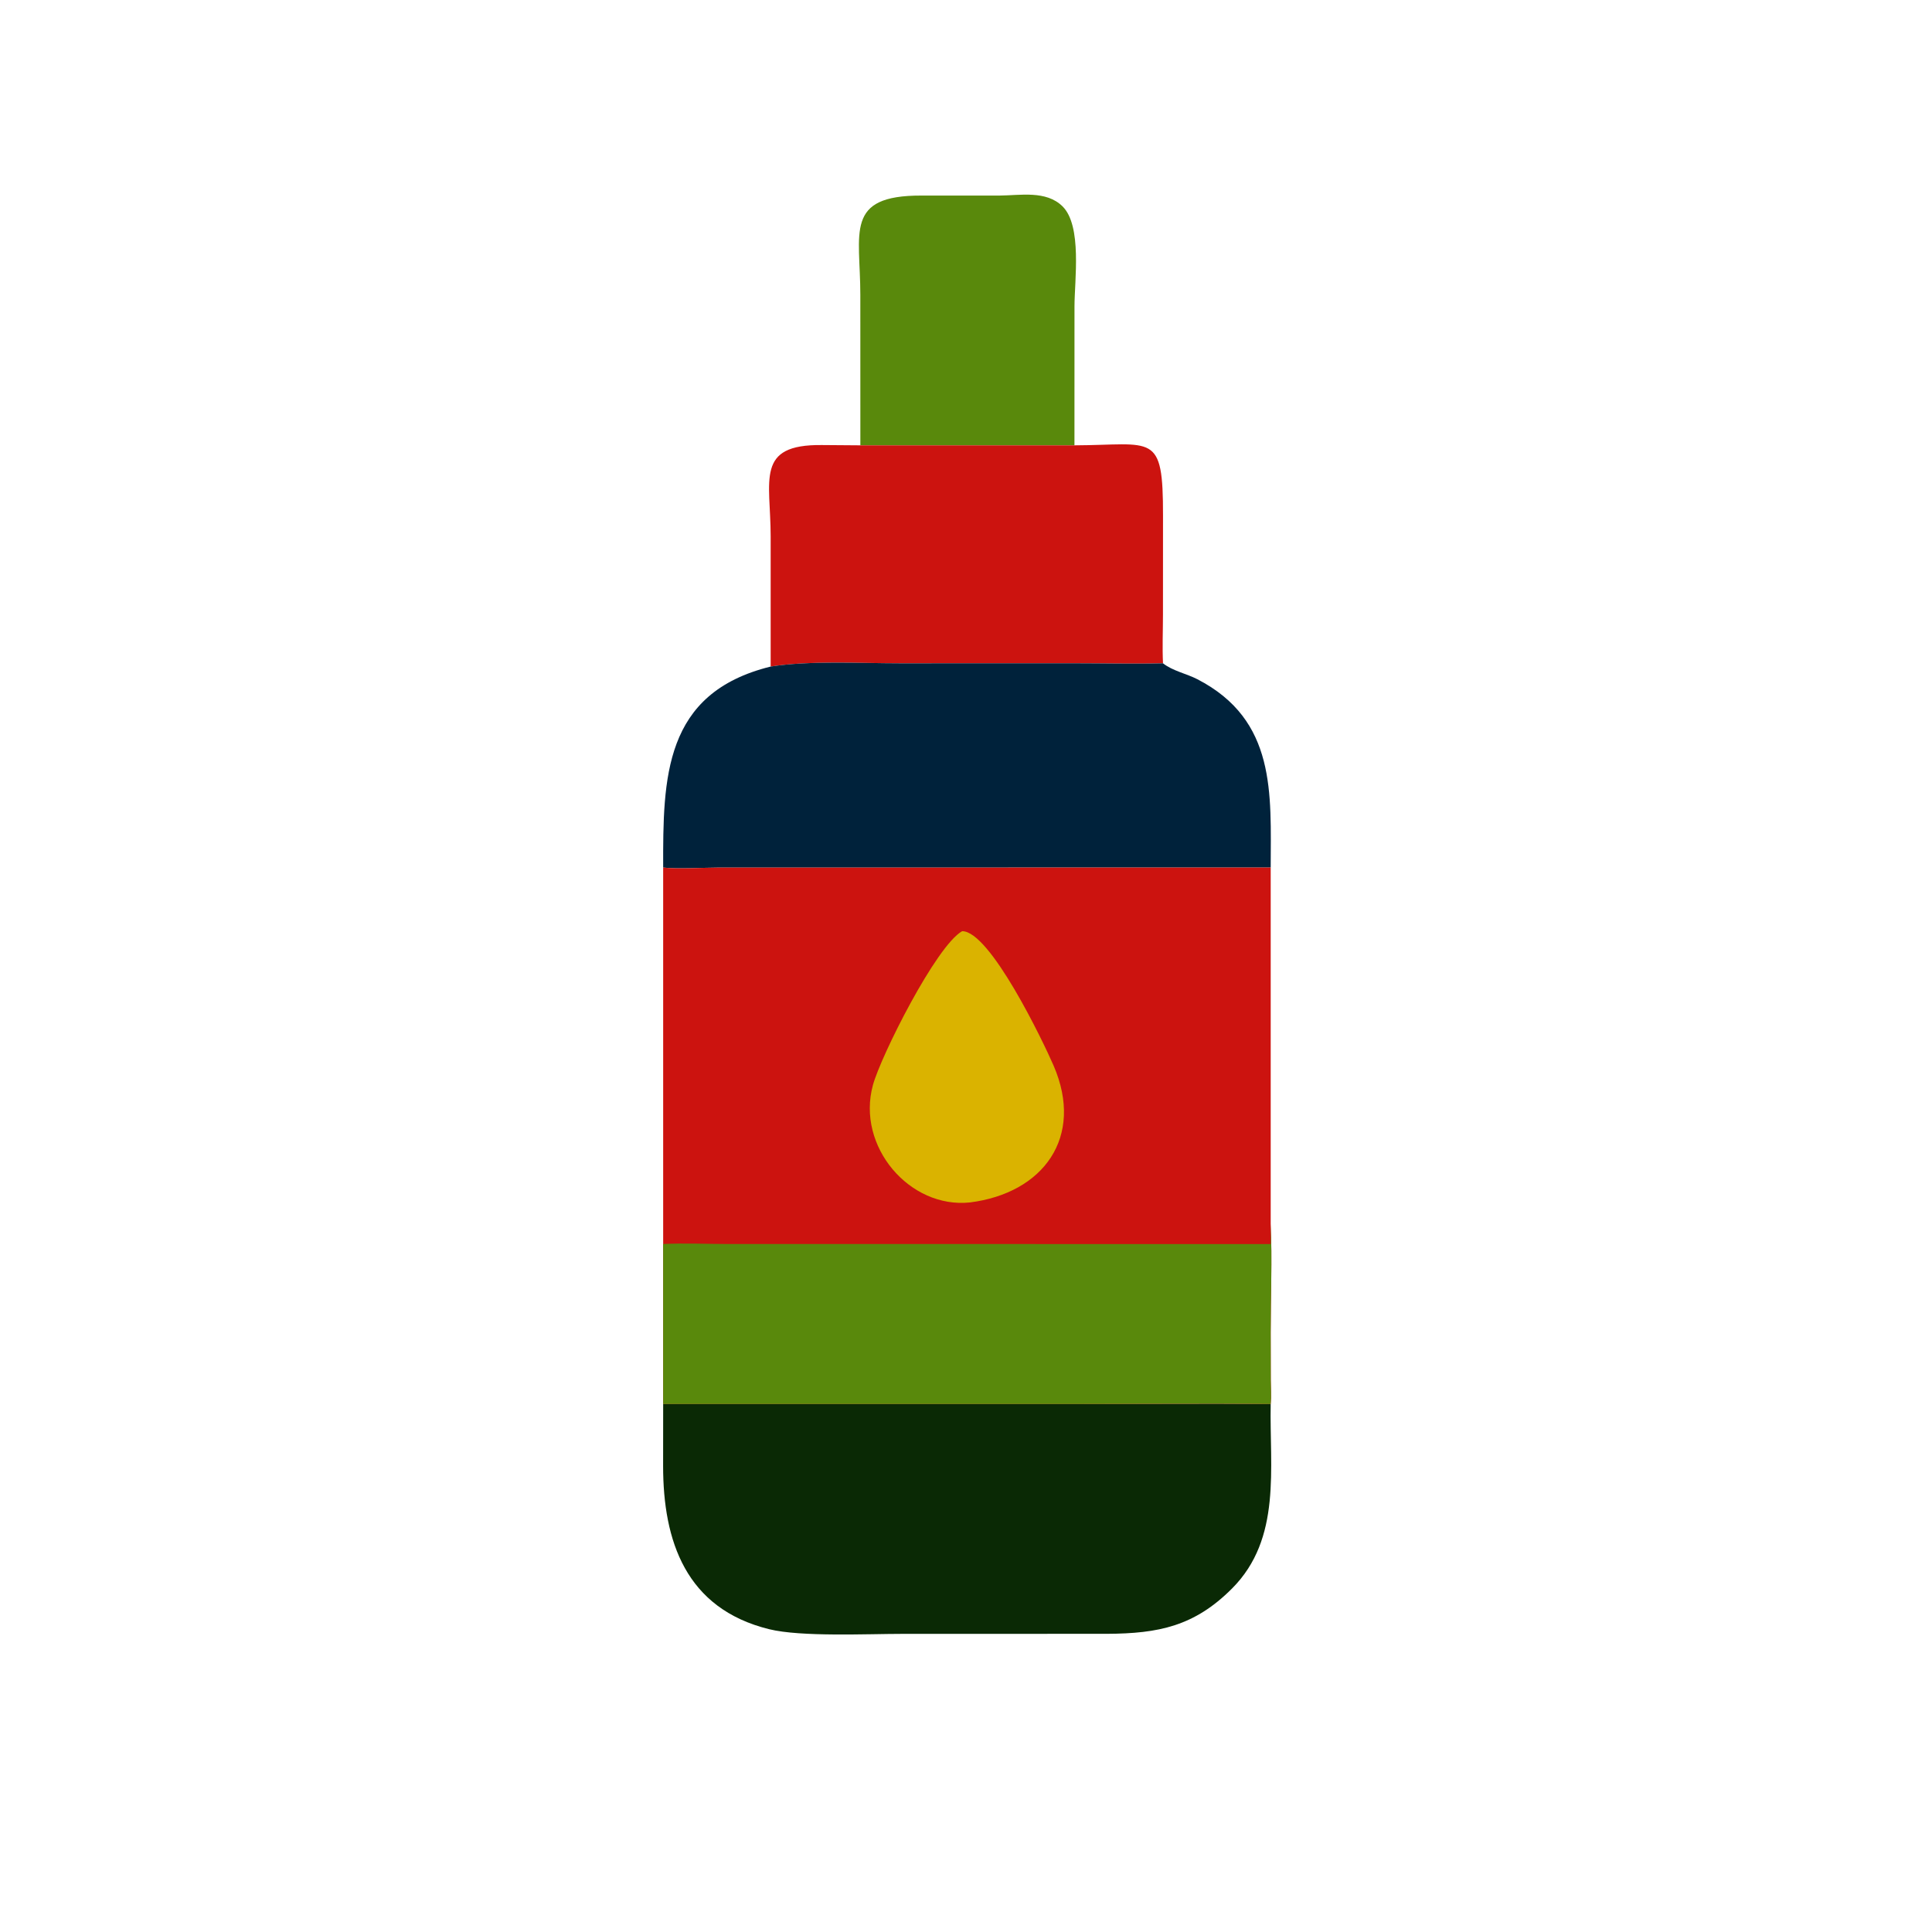 <svg xmlns="http://www.w3.org/2000/svg" xmlns:xlink="http://www.w3.org/1999/xlink" width="1024" height="1024"><path fill="#59890C" transform="scale(1.6 1.6)" d="M285.006 147.523L284.995 97.663C284.999 77.024 279.593 64.719 305.229 64.784L331.08 64.784C337.971 64.735 346.509 62.991 351.957 68.338C358.532 74.79 355.939 92.847 355.939 101.499L355.927 147.523L285.006 147.523Z"></path><path fill="#CC130F" transform="scale(1.6 1.6)" d="M255.29 220.807L255.291 177.69C255.283 158.978 250.093 147.179 272.273 147.428L285.006 147.523L355.927 147.523C382.115 147.426 385.306 142.865 385.264 170.882L385.249 203.587C385.248 208.937 385.001 214.39 385.261 219.728C375.461 219.961 365.614 219.716 355.805 219.715L297.954 219.727C284.603 219.725 268.312 218.777 255.29 220.807Z"></path><path fill="#00223B" transform="scale(1.6 1.6)" d="M255.29 220.807C268.312 218.777 284.603 219.725 297.954 219.727L355.805 219.715C365.614 219.716 375.461 219.961 385.261 219.728C388.477 222.273 393.026 223.134 396.654 225.009C422.851 238.55 420.976 262.838 420.935 287.387L238.048 287.402C233.089 287.407 224.149 287.935 219.682 287.387C219.631 257.726 219.806 229.567 255.29 220.807Z"></path><path fill="#0A2905" transform="scale(1.6 1.6)" d="M219.682 465.104L353.881 465.105C376.22 465.105 398.6 464.821 420.935 465.104C420.501 486.3 424.674 509.594 408.147 526.192C395.676 538.715 383.764 541.132 366.733 541.222L298.914 541.238C287.408 541.237 265.33 542.297 254.776 539.691C227.151 532.872 219.664 510.473 219.664 485.616L219.682 465.104Z"></path><path fill="#CC130F" transform="scale(1.6 1.6)" d="M420.935 287.387L420.935 405.469C421.453 417.362 420.921 429.496 420.924 441.415L420.954 457.23C420.963 459.798 421.177 462.555 420.935 465.104C398.6 464.821 376.22 465.105 353.881 465.105L219.682 465.104L219.682 412.102L219.682 287.387C224.149 287.935 233.089 287.407 238.048 287.402L420.935 287.387Z"></path><path fill="#DAB300" transform="scale(1.6 1.6)" d="M318.716 308.468C327.946 308.355 345.55 344.972 349.034 353.044C359.248 376.707 345.605 395.243 321.325 398.321C301.338 400.453 283.612 379.783 289.164 359.457C291.808 349.78 310.093 313.335 318.716 308.468Z"></path><path fill="#59890C" transform="scale(1.6 1.6)" d="M420.935 412.102C420.992 409.896 420.938 407.676 420.935 405.469C421.453 417.362 420.921 429.496 420.924 441.415L420.954 457.23C420.963 459.798 421.177 462.555 420.935 465.104C398.6 464.821 376.22 465.105 353.881 465.105L219.682 465.104L219.682 412.102C226.808 411.733 234.136 412.096 241.286 412.098L420.935 412.102Z"></path></svg>